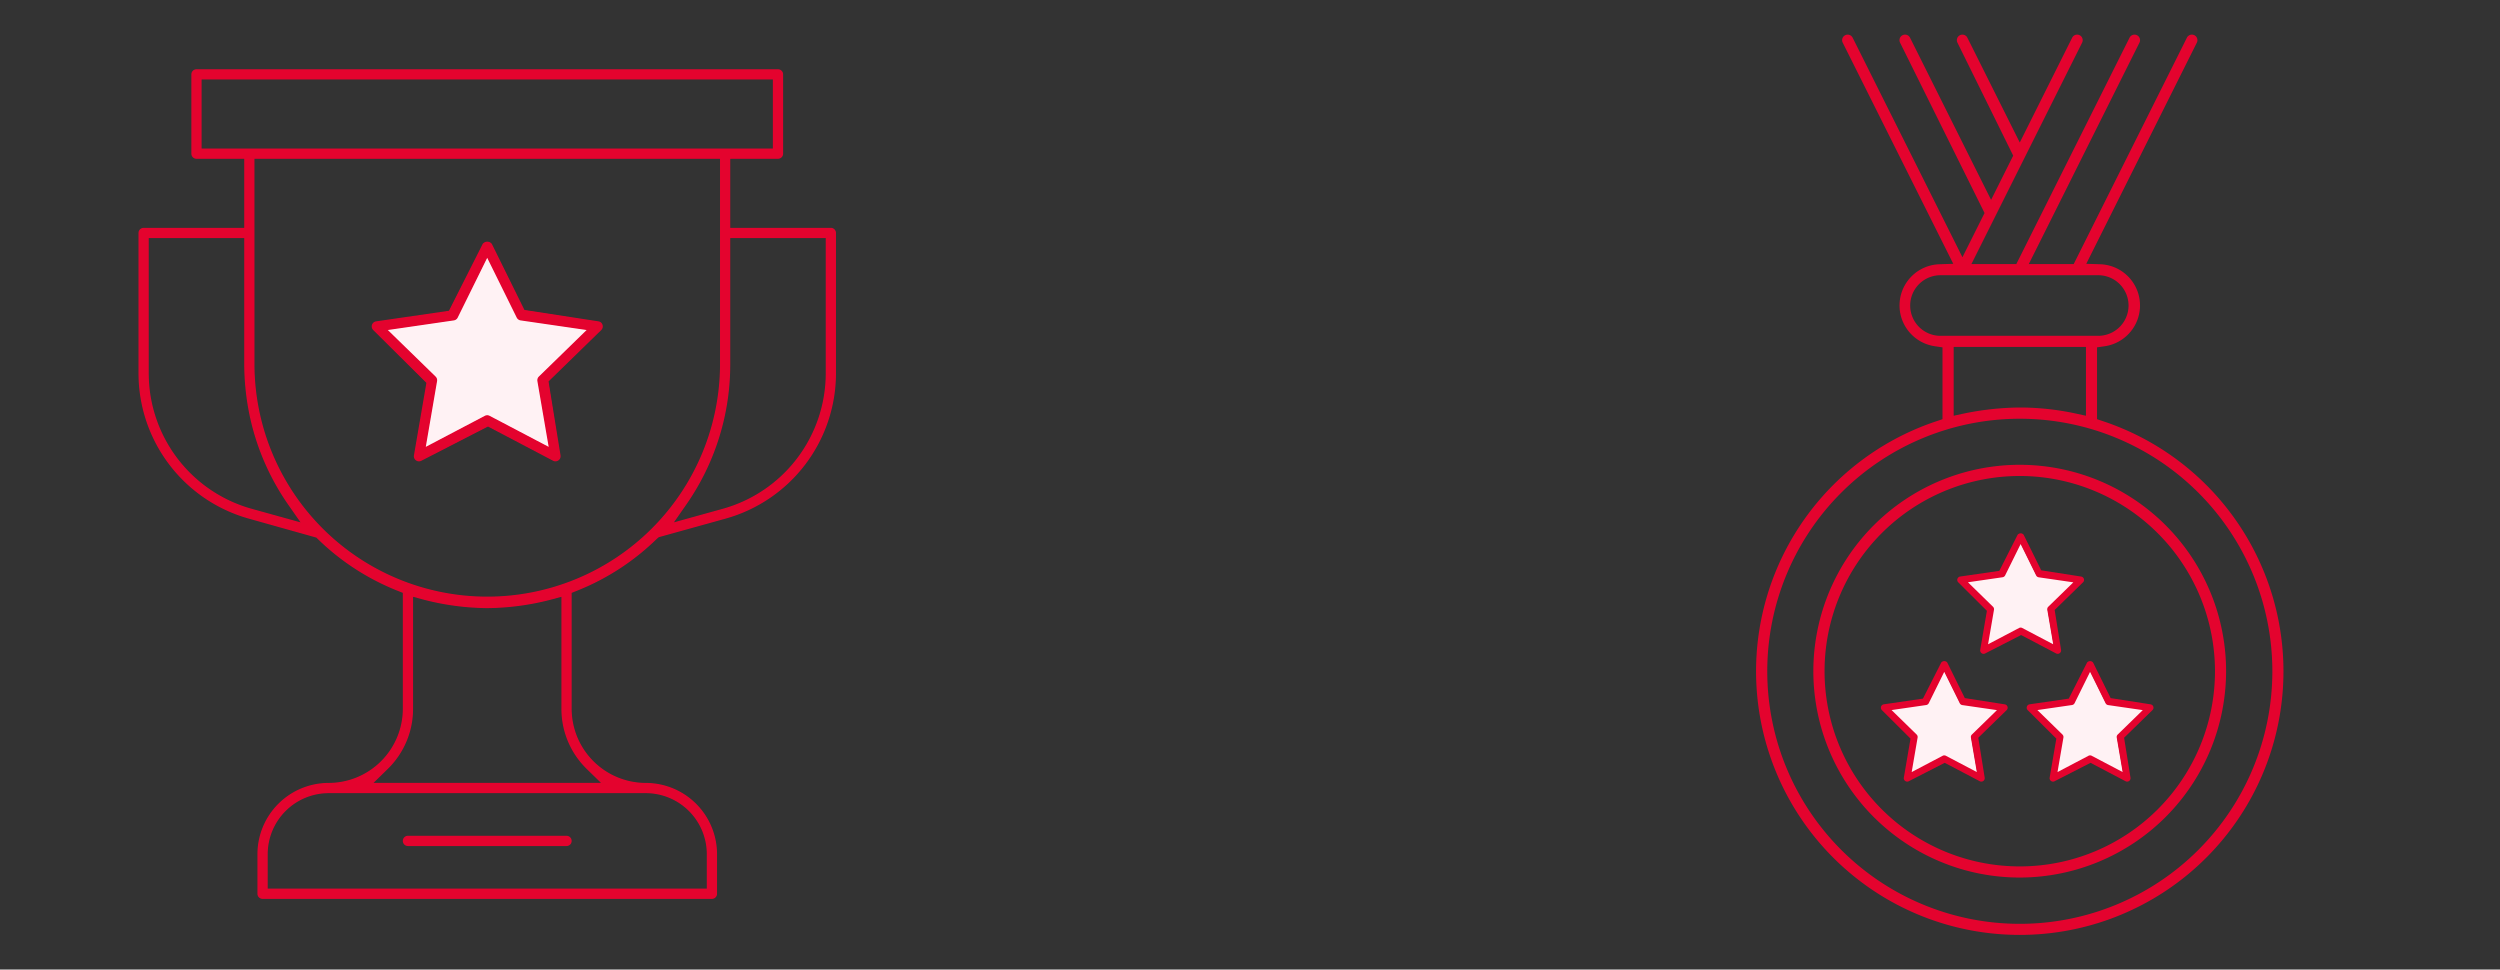 <svg xmlns="http://www.w3.org/2000/svg" xmlns:xlink="http://www.w3.org/1999/xlink" width="361" height="140" viewBox="0 0 361 140">
  <rect x="0" y="0" width="361" height="140" fill="#333333" stroke="none"/>
  <defs>
    <clipPath id="clip-path">
      <rect id="長方形_28384" data-name="長方形 28384" width="100.715" height="119.801" transform="translate(0 0)" fill="none"/>
    </clipPath>
    <clipPath id="clip-path-2">
      <rect id="長方形_28385" data-name="長方形 28385" width="76.157" height="130" transform="translate(0 0)" fill="none"/>
    </clipPath>
  </defs>
  <g id="img_data_03_pc" transform="translate(-214 -1520)">
    <g id="グループ_72923" data-name="グループ 72923" transform="translate(39 -12)">
      <g id="グループ_72920" data-name="グループ 72920" transform="translate(195 1542)">
        <g id="グループ_72919" data-name="グループ 72919" clip-path="url(#clip-path)">
          <path id="パス_153396" data-name="パス 153396" d="M15.823,25.039a.682.682,0,0,1,.32.079l9.458,4.97L23.8,19.564a.7.7,0,0,1,.2-.616L31.647,11.5,21.075,9.957a.7.7,0,0,1-.524-.381L15.823,0,11.1,9.576a.7.7,0,0,1-.523.381L0,11.5l7.653,7.451a.7.7,0,0,1,.2.62L6.045,30.089,15.5,25.121a.69.69,0,0,1,.322-.081" transform="translate(34.534 25.713)" fill="#fff2f4"/>
          <path id="パス_153385" data-name="パス 153385" d="M60.214,56.62a.761.761,0,0,1-.347-.086l-9.41-4.946-9.611,4.947a.757.757,0,0,1-.344.085.726.726,0,0,1-.435-.144.734.734,0,0,1-.294-.723l1.8-10.477L33.9,37.665a.74.74,0,0,1,.41-1.261l10.522-1.529,4.868-9.652a.837.837,0,0,1,1.324,0l4.706,9.536L66.408,36.4a.74.74,0,0,1,.412,1.261l-7.615,7.422,1.737,10.669a.735.735,0,0,1-.3.722.724.724,0,0,1-.433.142M46.092,35.86a.742.742,0,0,1-.557.406L36,37.655l6.9,6.722a.748.748,0,0,1,.211.659l-1.629,9.491,8.53-4.482a.729.729,0,0,1,.685,0l8.532,4.483L57.6,45.032a.743.743,0,0,1,.212-.655l6.9-6.722-9.538-1.389a.742.742,0,0,1-.557-.4l-4.265-8.64Z" fill="#e4032e"/>
          <path id="パス_153386" data-name="パス 153386" d="M60.214,56.52a.647.647,0,0,1-.3-.075L50.5,51.5l-9.7,4.948a.641.641,0,0,1-.928-.677l1.8-10.477-7.7-7.7a.64.64,0,0,1,.354-1.091l10.522-1.529,4.943-9.7A.627.627,0,0,1,50.357,25a.636.636,0,0,1,.572.269L55.635,34.8l10.758,1.7a.646.646,0,0,1,.518.436.639.639,0,0,1-.161.655l-7.615,7.422,1.708,10.757a.635.635,0,0,1-.255.625.628.628,0,0,1-.374.123m-9.857-6.462a.629.629,0,0,1,.3.073l8.711,4.578L57.7,45.015a.644.644,0,0,1,.183-.567l7.048-6.863-9.737-1.418a.644.644,0,0,1-.483-.351L50.357,27,46,35.816a.642.642,0,0,1-.482.351l-9.737,1.418,7.049,6.863a.649.649,0,0,1,.183.571l-1.664,9.69,8.709-4.576a.635.635,0,0,1,.3-.075" fill="#e4032e"/>
          <path id="パス_153387" data-name="パス 153387" d="M38.907,112.168a.74.74,0,0,1,0-1.48h22.9a.74.74,0,0,1,0,1.48Z" fill="#e4032e"/>
          <path id="パス_153388" data-name="パス 153388" d="M38.907,112.069a.641.641,0,0,1,0-1.281h22.9a.641.641,0,0,1,0,1.281Z" fill="#e4032e"/>
          <path id="パス_153389" data-name="パス 153389" d="M17.915,119.8a.741.741,0,0,1-.74-.739v-5.726a10.294,10.294,0,0,1,10.282-10.282A10.723,10.723,0,0,0,38.168,92.343V75.611l-.737-.295A34.97,34.97,0,0,1,25.855,67.8l-.175-.171-9.765-2.742A21.8,21.8,0,0,1,0,43.944v-20.3a.741.741,0,0,1,.739-.74H15.268V12.93H8.373a.741.741,0,0,1-.74-.739V.739A.741.741,0,0,1,8.373,0H92.342a.741.741,0,0,1,.74.739V12.191a.741.741,0,0,1-.74.739H85.448V22.9H99.977a.74.74,0,0,1,.738.74v20.3A21.8,21.8,0,0,1,84.8,64.883l-9.673,2.688-.264.222a34.99,34.99,0,0,1-11.578,7.523l-.738.295V92.343a10.723,10.723,0,0,0,10.711,10.711A10.294,10.294,0,0,1,83.54,113.336v5.726a.741.741,0,0,1-.74.739Zm9.542-15.268a8.814,8.814,0,0,0-8.8,8.8v4.985H82.062v-4.985a8.814,8.814,0,0,0-8.8-8.8Zm12.189-12.19a12.1,12.1,0,0,1-3.666,8.707l-2.048,2H66.784l-2.049-2a12.1,12.1,0,0,1-3.666-8.707V76.178l-1.478.4a37.441,37.441,0,0,1-9.234,1.235,37.414,37.414,0,0,1-9.233-1.235l-1.478-.4Zm-22.9-49.618a33.613,33.613,0,0,0,67.225,0V12.93H16.745Zm68.7,0a35.314,35.314,0,0,1-6.276,20.038l-1.858,2.666L84.4,63.46A20.32,20.32,0,0,0,99.237,43.944V24.381H85.448ZM1.478,43.944A20.32,20.32,0,0,0,16.31,63.46L23.4,65.429l-1.859-2.666A35.179,35.179,0,0,1,15.91,49.318a36.97,36.97,0,0,1-.642-6.593V24.381H1.478ZM9.111,11.45H91.6V1.479H9.111Z" fill="#e4032e"/>
          <path id="パス_153390" data-name="パス 153390" d="M17.915,119.7a.64.64,0,0,1-.64-.639v-5.726a10.194,10.194,0,0,1,10.182-10.182A10.824,10.824,0,0,0,38.268,92.343v-16.8l-.8-.32a34.875,34.875,0,0,1-11.543-7.5l-.175-.171-9.808-2.768A21.693,21.693,0,0,1,.1,43.944v-20.3A.641.641,0,0,1,.739,23H15.368V12.83H8.373a.64.64,0,0,1-.64-.639V.739A.64.64,0,0,1,8.373.1H92.342a.64.64,0,0,1,.639.639V12.191a.64.64,0,0,1-.639.639H85.348V23H99.977a.64.64,0,0,1,.638.641v20.3A21.693,21.693,0,0,1,84.773,64.786L75.1,67.474l-.3.243a34.912,34.912,0,0,1-11.551,7.506l-.8.32v16.8a10.824,10.824,0,0,0,10.811,10.811,10.193,10.193,0,0,1,10.181,10.182v5.726a.64.64,0,0,1-.639.639Zm9.542-15.267a8.913,8.913,0,0,0-8.9,8.9v5.084H82.162v-5.084a8.913,8.913,0,0,0-8.9-8.9ZM39.546,92.343a12,12,0,0,1-3.636,8.636l-2.223,2.175H67.029l-2.224-2.175a12,12,0,0,1-3.636-8.636v-16.3l-1.6.438a37.361,37.361,0,0,1-9.208,1.231,37.333,37.333,0,0,1-9.207-1.231l-1.6-.438Zm-22.9-49.618a33.713,33.713,0,0,0,67.425,0V12.83H16.645Zm68.7,0a35.21,35.21,0,0,1-6.258,19.98L77.073,65.6l7.359-2.043a20.422,20.422,0,0,0,14.9-19.613V24.281H85.348ZM1.378,43.944A20.422,20.422,0,0,0,16.283,63.557l7.36,2.043-2.018-2.895A35.087,35.087,0,0,1,16.008,49.3a36.933,36.933,0,0,1-.64-6.574V24.281H1.378ZM9.011,11.55H91.7V1.38H9.011Z" fill="#e4032e"/>
        </g>
      </g>
      <rect id="長方形_28250" data-name="長方形 28250" width="140" height="140" transform="translate(175 1532)" fill="none"/>
    </g>
    <g id="グループ_72924" data-name="グループ 72924" transform="translate(0 -12)">
      <g id="グループ_72922" data-name="グループ 72922" transform="translate(470 1543)">
        <g id="グループ_72921" data-name="グループ 72921" transform="translate(-2.424 -6)" clip-path="url(#clip-path-2)">
          <path id="パス_153391" data-name="パス 153391" d="M38.078,130A38.061,38.061,0,0,1,26.056,55.821l.866-.29V45.159L25.835,45A5.952,5.952,0,0,1,26.5,33.157l1.977-.064L12.512,1.161a.79.79,0,0,1-.042-.614.786.786,0,0,1,.4-.461.8.8,0,0,1,1.075.358L29.8,32.143l3.192-6.384L20.794,1.161A.8.8,0,1,1,22.23.444L33.936,23.86l3.194-6.386L29.079,1.161a.79.79,0,0,1-.042-.614.786.786,0,0,1,.4-.461.8.8,0,0,1,1.074.358l7.567,15.132L45.645.445A.8.8,0,0,1,46.362,0a.818.818,0,0,1,.361.086.79.79,0,0,1,.4.462.8.8,0,0,1-.042.613L31.094,33.133h6.487L53.93.445A.8.8,0,0,1,55.005.086a.792.792,0,0,1,.4.462.8.8,0,0,1-.043.613L39.378,33.133h6.487L62.212.445A.8.8,0,0,1,62.931,0a.8.8,0,0,1,.715,1.161L47.682,33.093l1.978.064A5.952,5.952,0,0,1,50.323,45l-1.087.157V55.532l.868.29A38.061,38.061,0,0,1,38.078,130m0-74.533a36.467,36.467,0,1,0,.013,0Zm0-1.624A38.608,38.608,0,0,1,46.1,54.7l1.535.332V45.095h-19.1v9.937l1.533-.33a41.67,41.67,0,0,1,8.018-.859m-11.39-19.1a4.375,4.375,0,1,0,0,8.749h22.78a4.375,4.375,0,0,0,0-8.749Z" transform="translate(0 0)" fill="#e4032e"/>
          <path id="パス_153392" data-name="パス 153392" d="M37.428,116.843a29.8,29.8,0,1,1,29.794-29.8,29.829,29.829,0,0,1-29.794,29.8m0-57.985a28.189,28.189,0,1,0,28.19,28.19,28.221,28.221,0,0,0-28.19-28.19" transform="translate(0.65 4.874)" fill="#e4032e"/>
          <g id="グループ_72925" data-name="グループ 72925" transform="translate(29.052 72.013)">
            <path id="パス_153395" data-name="パス 153395" d="M8.25,13.055a.356.356,0,0,1,.167.041l4.931,2.592L12.407,10.2a.365.365,0,0,1,.1-.321L16.5,5.994l-5.512-.8a.365.365,0,0,1-.273-.2L8.25,0,5.785,4.993a.364.364,0,0,1-.273.2L0,5.994,3.99,9.879a.367.367,0,0,1,.1.323l-.942,5.485,4.93-2.59a.36.36,0,0,1,.168-.042" transform="translate(0.67 0.927)" fill="#fff2f4"/>
            <path id="パス_153393" data-name="パス 153393" d="M35.817,88.1a.487.487,0,0,1-.228-.057L30.53,85.384l-5.193,2.659a.5.5,0,0,1-.228.058.487.487,0,0,1-.29-.1.492.492,0,0,1-.193-.481l.965-5.632-4.135-4.115a.494.494,0,0,1,.273-.838l5.657-.822,2.637-5.2a.554.554,0,0,1,.88,0l2.53,5.125,5.762.9a.5.5,0,0,1,.4.335.489.489,0,0,1-.124.5l-4.095,3.99.924,5.759a.492.492,0,0,1-.483.575m-7.59-11.328a.5.5,0,0,1-.372.27l-5,.726L26.476,81.3a.5.5,0,0,1,.139.436l-.855,4.98,4.475-2.351a.483.483,0,0,1,.228-.058.478.478,0,0,1,.226.056l4.477,2.353-.854-4.981a.494.494,0,0,1,.141-.436l3.619-3.526-5-.726a.494.494,0,0,1-.371-.27l-2.238-4.531Z" transform="translate(-21.311 -70.697)" fill="#e4032e"/>
          </g>
          <g id="グループ_72926" data-name="グループ 72926" transform="translate(18.023 90.465)">
            <path id="パス_153395-2" data-name="パス 153395" d="M8.25,13.055a.356.356,0,0,1,.167.041l4.931,2.592L12.407,10.2a.365.365,0,0,1,.1-.321L16.5,5.994l-5.512-.8a.365.365,0,0,1-.273-.2L8.25,0,5.785,4.993a.364.364,0,0,1-.273.2L0,5.994,3.99,9.879a.367.367,0,0,1,.1.323l-.942,5.485,4.93-2.59a.36.36,0,0,1,.168-.042" transform="translate(0.67 0.927)" fill="#fff2f4"/>
            <path id="パス_153393-2" data-name="パス 153393" d="M35.817,88.1a.487.487,0,0,1-.228-.057L30.53,85.384l-5.193,2.659a.5.5,0,0,1-.228.058.487.487,0,0,1-.29-.1.492.492,0,0,1-.193-.481l.965-5.632-4.135-4.115a.494.494,0,0,1,.273-.838l5.657-.822,2.637-5.2a.554.554,0,0,1,.88,0l2.53,5.125,5.762.9a.5.5,0,0,1,.4.335.489.489,0,0,1-.124.5l-4.095,3.99.924,5.759a.492.492,0,0,1-.483.575m-7.59-11.328a.5.5,0,0,1-.372.27l-5,.726L26.476,81.3a.5.5,0,0,1,.139.436l-.855,4.98,4.475-2.351a.483.483,0,0,1,.228-.058.478.478,0,0,1,.226.056l4.477,2.353-.854-4.981a.494.494,0,0,1,.141-.436l3.619-3.526-5-.726a.494.494,0,0,1-.371-.27l-2.238-4.531Z" transform="translate(-21.311 -70.697)" fill="#e4032e"/>
          </g>
          <g id="グループ_72927" data-name="グループ 72927" transform="translate(39.079 90.465)">
            <path id="パス_153395-3" data-name="パス 153395" d="M8.25,13.055a.356.356,0,0,1,.167.041l4.931,2.592L12.407,10.2a.365.365,0,0,1,.1-.321L16.5,5.994l-5.512-.8a.365.365,0,0,1-.273-.2L8.25,0,5.785,4.993a.364.364,0,0,1-.273.2L0,5.994,3.99,9.879a.367.367,0,0,1,.1.323l-.942,5.485,4.93-2.59a.36.36,0,0,1,.168-.042" transform="translate(0.67 0.927)" fill="#fff2f4"/>
            <path id="パス_153393-3" data-name="パス 153393" d="M35.817,88.1a.487.487,0,0,1-.228-.057L30.53,85.384l-5.193,2.659a.5.5,0,0,1-.228.058.487.487,0,0,1-.29-.1.492.492,0,0,1-.193-.481l.965-5.632-4.135-4.115a.494.494,0,0,1,.273-.838l5.657-.822,2.637-5.2a.554.554,0,0,1,.88,0l2.53,5.125,5.762.9a.5.5,0,0,1,.4.335.489.489,0,0,1-.124.5l-4.095,3.99.924,5.759a.492.492,0,0,1-.483.575m-7.59-11.328a.5.5,0,0,1-.372.27l-5,.726L26.476,81.3a.5.5,0,0,1,.139.436l-.855,4.98,4.475-2.351a.483.483,0,0,1,.228-.058.478.478,0,0,1,.226.056l4.477,2.353-.854-4.981a.494.494,0,0,1,.141-.436l3.619-3.526-5-.726a.494.494,0,0,1-.371-.27l-2.238-4.531Z" transform="translate(-21.311 -70.697)" fill="#e4032e"/>
          </g>
        </g>
      </g>
      <rect id="長方形_28386" data-name="長方形 28386" width="140" height="140" transform="translate(435 1532)" fill="none"/>
    </g>
  </g>
</svg>

